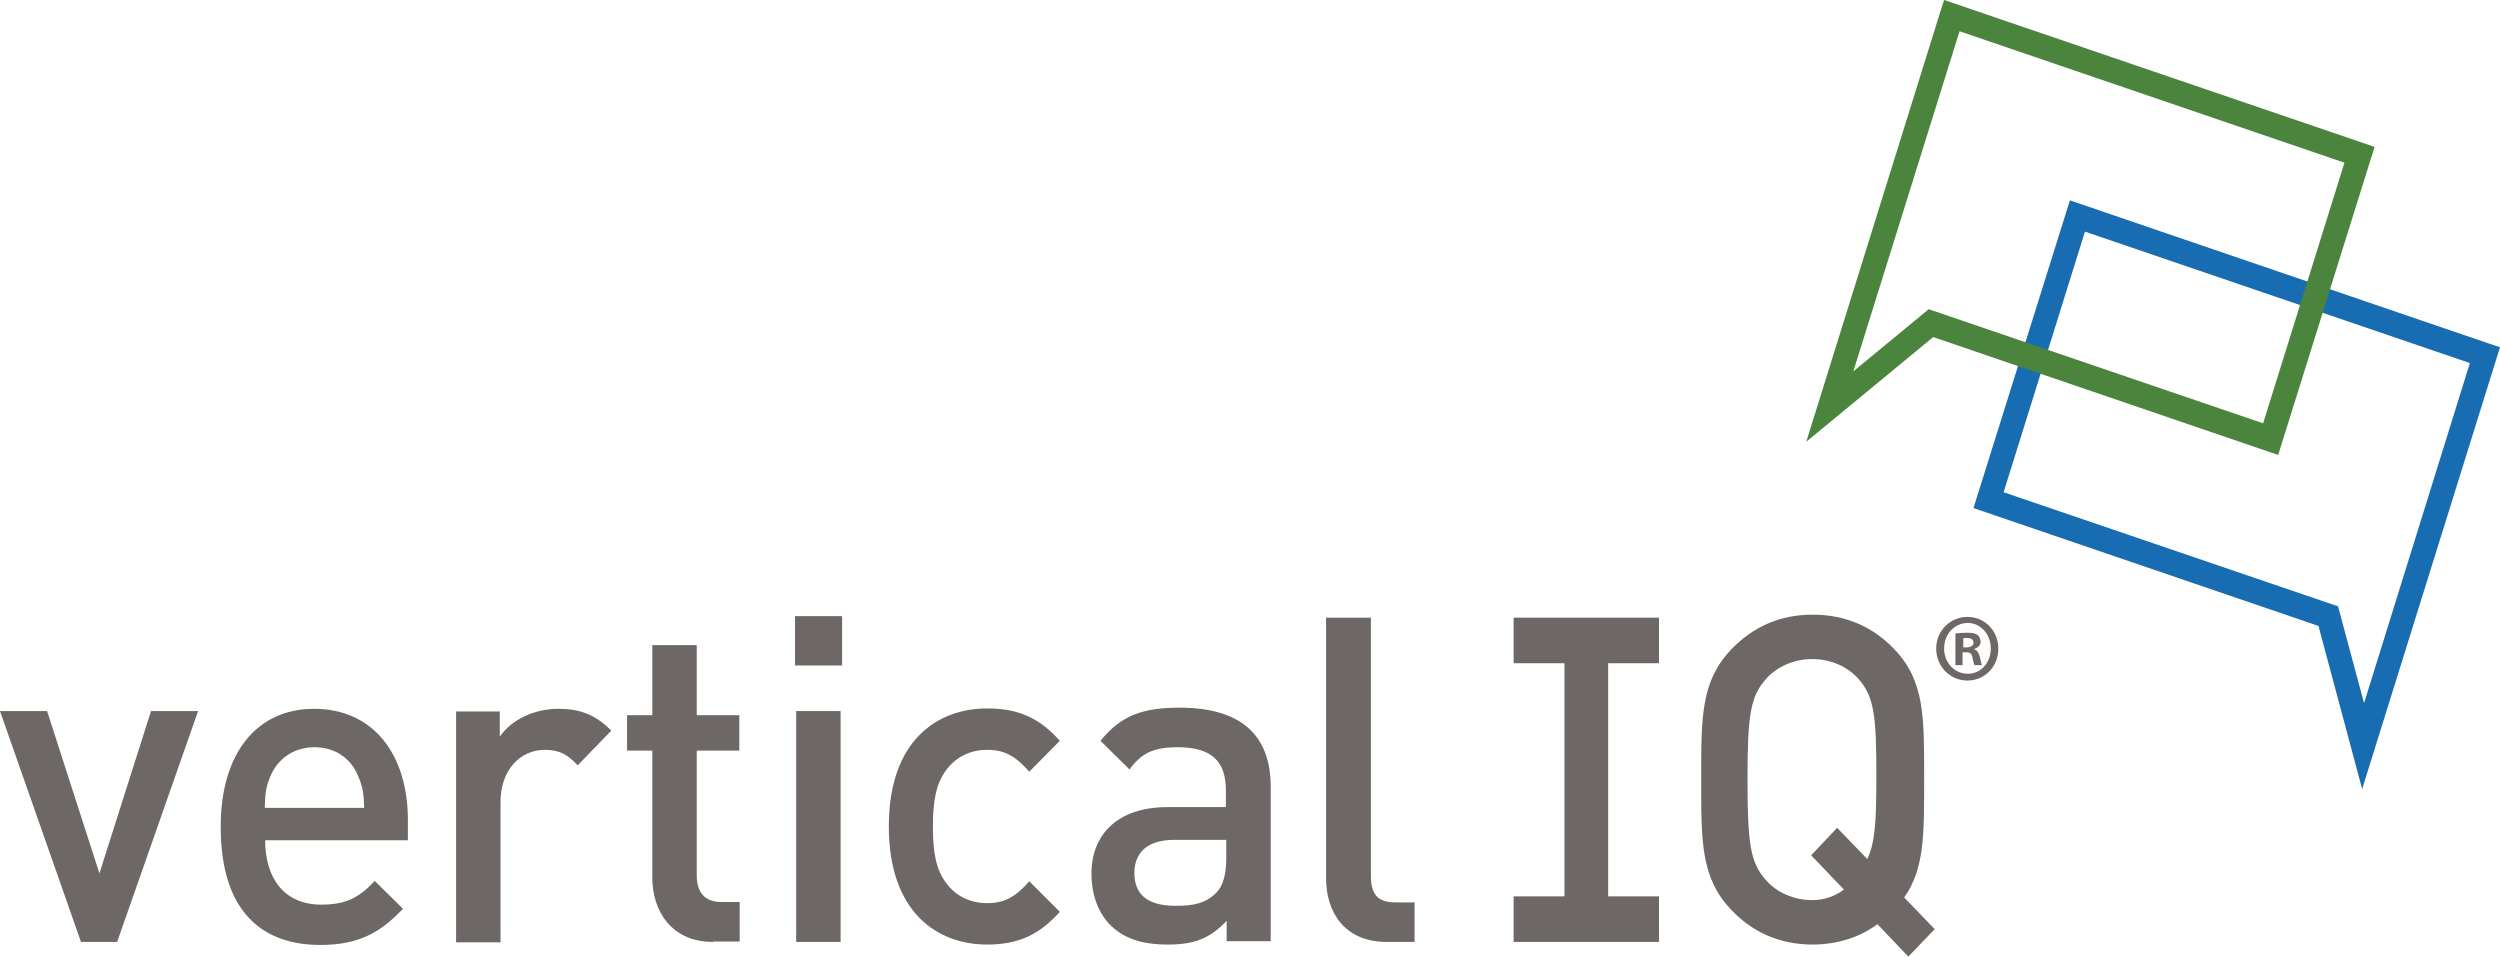 <svg xmlns="http://www.w3.org/2000/svg" xmlns:xlink="http://www.w3.org/1999/xlink" version="1.1" id="Layer_1" x="0px" y="0px" width="663.8" height="254" viewBox="0 0 663.8 254" style="enable-background:new 0 0 663.8 254;" xml:space="preserve">
<style type="text/css">
	.st0{fill:#6D6865;}
	.st1{fill:#186CB1;}
	.st2{fill:#4B843D;}
</style>
<g>
	<polygon class="st0" points="40.1,188.8 26.4,231.9 12.5,188.8 0,188.8 21.5,250.1 31.1,250.1 52.6,188.8  "/>
	<g>
		<path class="st0" d="M95.1,206.1c-1.8-4.6-6-7.7-11.6-7.7c-5.5,0-9.8,3.1-11.7,7.7c-1.2,2.8-1.4,4.6-1.5,8.4h26.4    C96.6,210.7,96.3,208.8,95.1,206.1 M70.4,223c0,10.5,5.3,17.2,14.9,17.2c6.6,0,10.1-1.9,14.2-6.3l7.5,7.4c-6,6.3-11.7,9.6-22,9.6    c-14.7,0-26.4-8.1-26.4-31.4c0-19.8,9.8-31.3,24.8-31.3c15.7,0,24.9,12.1,24.9,29.5v5.4H70.4z"/>
		<path class="st0" d="M153.4,203.2c-2.7-2.8-4.7-4.1-8.8-4.1c-6.4,0-11.7,5.3-11.7,13.8v37.3h-11.8v-61.3h11.6v6.7    c3-4.4,9-7.4,15.6-7.4c5.7,0,9.9,1.6,14,5.8L153.4,203.2z"/>
		<path class="st0" d="M189.3,250.1c-11,0-16.1-8.2-16.1-17.1v-33.7h-6.7v-9.4h6.7v-18.6H185v18.6h11.3v9.4H185v33.1    c0,4.5,2.1,7.1,6.5,7.1h4.9v10.5H189.3z"/>
	</g>
	<path class="st0" d="M211.4,250.1h11.8v-61.3h-11.8V250.1z M211.1,176.7h12.5v-13.1h-12.5V176.7z"/>
	<g>
		<path class="st0" d="M262.1,250.8c-13.2,0-26.1-8.5-26.1-31.4s13-31.3,26.1-31.3c8.1,0,13.8,2.4,19.3,8.6l-8.1,8.2    c-3.7-4.2-6.6-5.8-11.2-5.8c-4.5,0-8.3,1.9-10.9,5.4c-2.5,3.4-3.5,7.7-3.5,14.9c0,7.1,0.9,11.6,3.5,15c2.5,3.5,6.4,5.4,10.9,5.4    c4.6,0,7.5-1.6,11.2-5.8l8.1,8.1C275.9,248.3,270.2,250.8,262.1,250.8"/>
		<path class="st0" d="M325.5,223h-13.8c-6.9,0-10.5,3.3-10.5,8.8c0,5.6,3.4,8.7,10.8,8.7c4.5,0,7.9-0.4,11-3.5    c1.7-1.8,2.6-4.7,2.6-9.1V223z M325.7,250.1v-5.6c-4.3,4.5-8.3,6.3-15.6,6.3c-7.3,0-12.1-1.8-15.7-5.6c-3-3.3-4.6-8-4.6-13.2    c0-10.3,6.8-17.7,20.2-17.7h15.5v-4.4c0-7.7-3.7-11.5-12.8-11.5c-6.5,0-9.6,1.6-12.8,5.9l-7.7-7.6c5.5-6.8,11.3-8.8,21-8.8    c16.1,0,24.2,7.1,24.2,21v41H325.7z"/>
		<path class="st0" d="M368.2,250.1c-11.2,0-16.1-7.9-16.1-16.9V164H364v68.5c0,4.7,1.6,7.1,6.4,7.1h5.2v10.5H368.2z"/>
	</g>
	<path class="st1" d="M620.8,161L532,130.7l21.6-69.2l102.2,34.9l-28.1,90.3L620.8,161z M524,134.9l91.6,31.3l11.6,43.3l36.6-117.3   l-3-1l-111.2-38L524,134.9z"/>
	<path class="st2" d="M520.3,8.3l102.2,34.9l-21.6,69.2l-88.8-30.3l-20,16.5L520.3,8.3z M516.2,0l-1,3.1l-35.6,114.2l33.7-27.8   l91.6,31.3L630.5,39L516.2,0z"/>
	<g>
		<path class="st0" d="M493.5,180.3c-2.9-3.3-7.4-5.3-12.3-5.3s-9.4,2-12.3,5.3c-4.1,4.6-4.9,9.4-4.9,26.7c0,17.3,0.8,22.1,4.9,26.7    c2.9,3.3,7.4,5.3,12.3,5.3c3.1,0,6-1,8.4-2.8l-8.7-9.1l6.9-7.3l8,8.3c2.1-4.4,2.4-10.2,2.4-21.3    C498.3,189.7,497.5,184.9,493.5,180.3 M506.7,254l-8.2-8.6c-4.7,3.5-10.8,5.4-17.2,5.4c-8.8,0-16-3.3-21.6-9.2    c-8.1-8.5-8-18-8-34.6c0-16.6-0.1-26.1,8-34.6c5.7-5.9,12.8-9.2,21.6-9.2c8.8,0,16.1,3.3,21.7,9.2c8.1,8.5,7.9,18,7.9,34.6    c0,14.6,0.1,23.6-5.3,31.3l8.1,8.4L506.7,254z"/>
	</g>
	<polygon class="st0" points="401.9,164 401.9,176.1 415.4,176.1 415.4,238 401.9,238 401.9,250.1 440.5,250.1 440.5,238 427,238    427,176.1 440.5,176.1 440.5,164  "/>
	<g>
		<path class="st0" d="M521.2,171.9h0.9c1,0,1.9-0.4,1.9-1.2c0-0.8-0.5-1.3-1.7-1.3c-0.5,0-0.8,0-1,0.1V171.9z M521.1,176.6h-1.9    v-8.4c0.7-0.1,1.8-0.2,3.1-0.2c1.5,0,2.2,0.2,2.8,0.6c0.4,0.4,0.8,1,0.8,1.8c0,0.9-0.7,1.6-1.7,1.9v0.1c0.8,0.3,1.2,0.9,1.5,2.1    c0.3,1.3,0.4,1.8,0.6,2.1h-2c-0.2-0.3-0.4-1.1-0.6-2.1c-0.1-0.9-0.6-1.3-1.7-1.3h-0.9V176.6z M516.2,172.2c0,3.7,2.7,6.7,6.3,6.7    c3.5,0,6.1-3,6.1-6.7c0-3.7-2.6-6.8-6.2-6.8C518.8,165.5,516.2,168.5,516.2,172.2 M530.6,172.2c0,4.8-3.6,8.5-8.2,8.5    c-4.6,0-8.3-3.7-8.3-8.5c0-4.7,3.7-8.4,8.3-8.4C527.1,163.8,530.6,167.6,530.6,172.2"/>
	</g>
</g>
</svg>
